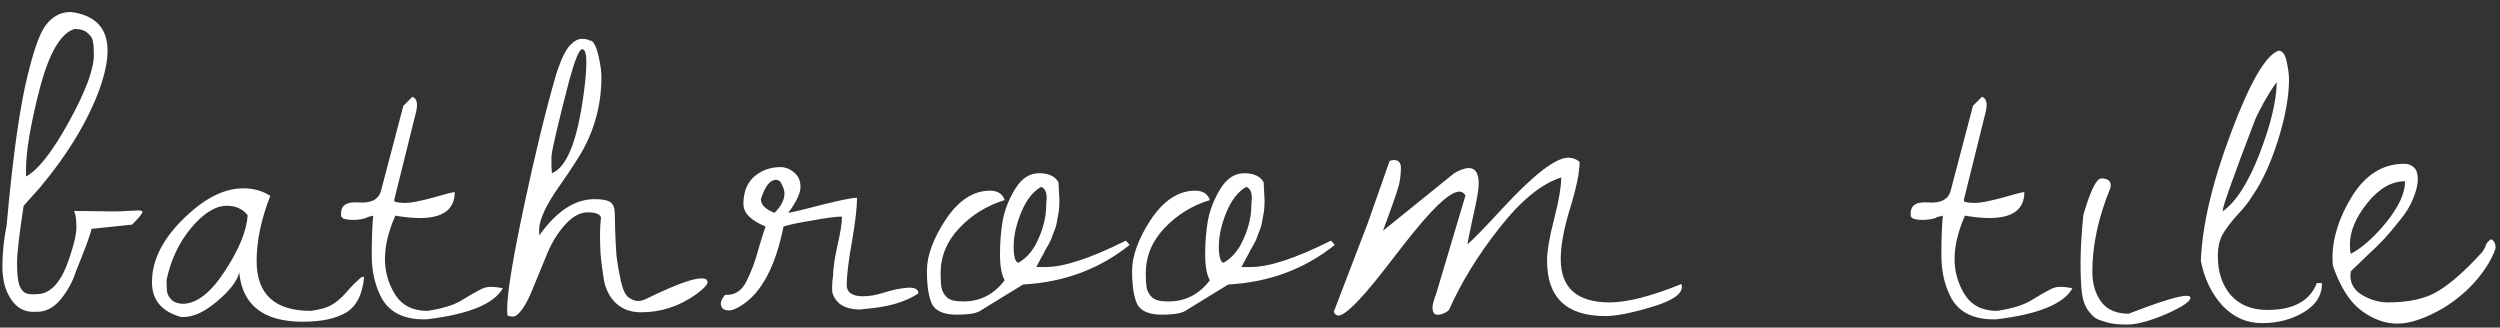 <?xml version="1.0" encoding="UTF-8"?> <svg xmlns="http://www.w3.org/2000/svg" width="145" height="19" viewBox="0 0 145 19" fill="none"><rect x="0" y="0" width="145" height="19" fill="#333333" stroke="none"/><path d="M7.66 13.027L5.308 13.273C5.272 13.529 4.971 14.349 4.406 15.734C4.224 16.318 3.932 16.855 3.531 17.348C3.13 17.84 2.665 18.086 2.137 18.086C2.064 18.086 1.991 18.086 1.918 18.086C1.389 18.086 0.961 17.84 0.633 17.348C0.304 16.855 0.14 16.227 0.14 15.461C0.14 14.677 0.222 13.875 0.387 13.055C0.696 9.573 1.052 6.893 1.453 5.016C1.872 3.138 2.273 1.953 2.656 1.461C3.039 0.951 3.522 0.695 4.105 0.695C5.527 0.878 6.238 1.625 6.238 2.938C6.238 3.503 6.11 4.168 5.855 4.934C5.199 6.848 4.023 8.826 2.328 10.867L1.371 11.934C1.116 13.574 0.988 14.686 0.988 15.27C0.988 15.853 1.034 16.281 1.125 16.555C1.234 16.81 1.371 16.965 1.535 17.02C1.699 17.074 1.963 17.083 2.328 17.047C3.039 16.938 3.604 16.245 4.023 14.969C4.297 14.167 4.433 13.565 4.433 13.164C4.433 12.745 4.388 12.435 4.297 12.234L6.539 12.262C6.922 12.262 7.204 12.253 7.387 12.234L8.015 12.207C8.179 12.207 8.262 12.234 8.262 12.289C8.262 12.38 8.061 12.626 7.66 13.027ZM4.324 1.68C3.522 1.917 2.847 3.074 2.301 5.152C1.772 7.212 1.508 8.78 1.508 9.855C1.508 9.983 1.508 10.111 1.508 10.238C2.2 9.874 3.03 8.816 3.996 7.066C4.962 5.316 5.445 4.022 5.445 3.184C5.445 2.837 5.427 2.582 5.39 2.418C5.372 2.236 5.272 2.072 5.09 1.926C4.926 1.762 4.67 1.68 4.324 1.68ZM15.677 11.359C15.149 12.708 14.884 13.966 14.884 15.133C14.884 17.065 15.932 18.031 18.029 18.031C18.557 17.958 18.949 17.849 19.204 17.703C19.478 17.557 19.77 17.311 20.079 16.965C20.389 16.6 20.69 16.299 20.982 16.062H21.119C21.027 17.083 20.672 17.776 20.052 18.141C19.451 18.487 18.621 18.66 17.564 18.66C15.285 18.66 14.055 17.703 13.873 15.789C13.781 16.263 13.362 16.819 12.615 17.457C11.886 18.077 11.229 18.387 10.646 18.387C10.609 18.387 10.564 18.387 10.509 18.387C9.379 18.077 8.814 17.402 8.814 16.363C8.814 15.014 9.516 13.702 10.919 12.426C12.013 11.423 13.079 10.922 14.119 10.922C14.702 10.922 15.221 11.068 15.677 11.359ZM9.662 16.227C9.662 16.518 9.671 16.755 9.689 16.938C9.725 17.102 9.816 17.256 9.962 17.402C10.126 17.548 10.354 17.621 10.646 17.621C11.448 17.585 12.25 16.947 13.052 15.707C13.873 14.449 14.31 13.374 14.365 12.48C14.073 12.116 13.672 11.934 13.162 11.934C12.505 11.934 11.822 12.353 11.111 13.191C10.4 14.03 9.917 15.042 9.662 16.227ZM21.644 12.508L21.315 12.59C21.261 12.645 21.106 12.69 20.851 12.727C20.595 12.763 20.349 12.763 20.112 12.727C19.875 12.69 19.766 12.599 19.784 12.453C19.748 11.925 20.085 11.688 20.796 11.742C21.543 11.797 21.981 11.56 22.108 11.031L23.394 6.137L23.913 5.617C24.095 5.672 24.186 5.836 24.186 6.109L24.159 6.383L22.874 11.551V11.688C23.02 11.742 23.239 11.77 23.53 11.77C23.822 11.77 24.341 11.669 25.089 11.469C25.836 11.25 26.265 11.141 26.374 11.141C26.374 12.143 25.7 12.645 24.351 12.645C23.931 12.645 23.457 12.599 22.929 12.508C22.528 13.419 22.327 14.258 22.327 15.023C22.327 15.771 22.528 16.463 22.929 17.102C23.33 17.721 23.95 18.031 24.788 18.031C25.645 17.904 26.301 17.703 26.757 17.43C27.231 17.138 27.577 16.938 27.796 16.828C28.015 16.701 28.233 16.637 28.452 16.637C28.671 16.637 28.908 16.664 29.163 16.719C28.653 17.63 27.176 18.232 24.733 18.523C24.679 18.523 24.633 18.523 24.597 18.523C23.339 18.523 22.491 18.059 22.054 17.129C21.726 16.454 21.561 15.68 21.561 14.805C21.561 13.912 21.589 13.146 21.644 12.508ZM40.407 17.047C39.422 17.758 38.347 18.113 37.18 18.113C36.579 18.113 36.087 17.931 35.704 17.566C35.339 17.202 35.111 16.746 35.02 16.199C34.929 15.634 34.865 15.133 34.829 14.695C34.81 14.24 34.801 13.866 34.801 13.574C34.801 13.264 34.82 12.945 34.856 12.617C34.801 12.417 34.546 12.316 34.09 12.316C33.653 12.316 33.224 12.544 32.805 13C32.386 13.456 32.04 14.003 31.766 14.641C31.511 15.26 31.256 15.88 31.001 16.5C30.764 17.12 30.536 17.585 30.317 17.895C30.098 18.204 29.916 18.359 29.77 18.359C29.624 18.359 29.515 18.341 29.442 18.305C29.424 18.195 29.415 18.068 29.415 17.922C29.415 17.01 29.734 15.051 30.372 12.043C31.01 9.035 31.639 6.456 32.258 4.305C32.295 4.177 32.395 3.904 32.559 3.484C32.742 3.047 32.933 2.737 33.133 2.555C33.334 2.354 33.544 2.254 33.762 2.254C33.981 2.254 34.154 2.299 34.282 2.391V2.336C34.464 2.464 34.61 2.773 34.719 3.266C34.829 3.758 34.883 4.15 34.883 4.441C34.883 6.155 34.437 7.723 33.544 9.145C33.179 9.728 32.814 10.275 32.45 10.785C32.085 11.296 31.794 11.779 31.575 12.234C31.374 12.69 31.274 13.027 31.274 13.246C31.274 13.465 31.274 13.602 31.274 13.656C32.277 12.253 33.343 11.551 34.473 11.551C34.874 11.551 35.166 11.596 35.348 11.688C35.494 11.779 35.585 11.906 35.622 12.07C35.658 12.216 35.676 12.608 35.676 13.246C35.695 13.866 35.722 14.404 35.758 14.859C35.813 15.297 35.895 15.771 36.005 16.281C36.114 16.773 36.26 17.092 36.442 17.238C36.642 17.384 36.825 17.457 36.989 17.457C37.153 17.457 37.326 17.412 37.508 17.32C39.113 16.537 40.17 16.145 40.68 16.145C40.917 16.145 41.036 16.217 41.036 16.363C41.036 16.509 40.826 16.737 40.407 17.047ZM33.024 4.633C32.349 7.24 32.003 8.725 31.985 9.09C31.985 9.436 31.985 9.628 31.985 9.664L32.012 10.047C32.869 9.701 33.48 8.188 33.844 5.508C33.954 4.724 34.008 4.086 34.008 3.594C34.008 3.102 33.926 2.855 33.762 2.855C33.598 2.855 33.352 3.448 33.024 4.633ZM49.108 16.555C49.126 16.974 49.445 17.184 50.065 17.184C50.429 17.184 50.839 17.111 51.295 16.965C51.751 16.819 52.188 16.728 52.608 16.691C53.045 16.655 53.264 16.764 53.264 17.02C52.498 17.53 51.441 17.831 50.092 17.922C50.019 17.94 49.946 17.949 49.873 17.949C49.363 17.949 48.962 17.831 48.67 17.594C48.397 17.338 48.26 17.065 48.26 16.773C48.26 16.482 48.278 16.236 48.315 16.035C48.315 15.634 48.397 15.051 48.561 14.285C48.743 13.52 48.834 12.945 48.834 12.562C48.506 12.562 47.941 12.635 47.139 12.781C46.355 12.909 45.79 13.027 45.444 13.137C44.988 15.415 44.195 16.928 43.065 17.676C42.736 17.895 42.481 18.004 42.299 18.004C42.135 18.004 42.007 17.967 41.916 17.895C41.843 17.803 41.807 17.703 41.807 17.594C41.807 17.466 41.889 17.302 42.053 17.102C42.618 17.138 43.037 16.865 43.311 16.281C43.584 15.734 43.803 15.151 43.967 14.531C44.149 13.893 44.295 13.428 44.404 13.137C43.548 12.79 43.119 12.353 43.119 11.824C43.119 10.858 43.539 10.202 44.377 9.855C44.669 9.746 44.961 9.691 45.252 9.691C45.544 9.691 45.808 9.792 46.045 9.992C46.3 10.193 46.428 10.475 46.428 10.84C46.428 11.204 46.191 11.706 45.717 12.344C45.772 12.344 46.1 12.271 46.701 12.125C48.36 11.688 49.363 11.469 49.709 11.469C49.709 12.034 49.609 12.891 49.408 14.039C49.208 15.169 49.108 16.008 49.108 16.555ZM45.006 10.43C44.66 10.43 44.368 10.803 44.131 11.551C44.131 11.879 44.395 12.143 44.924 12.344C45.307 11.961 45.498 11.587 45.498 11.223C45.498 11.077 45.453 10.913 45.361 10.73C45.289 10.53 45.17 10.43 45.006 10.43ZM61.39 10.566L61.445 11.605C61.445 11.988 61.418 12.289 61.363 12.508C61.327 12.708 61.299 12.863 61.281 12.973C61.263 13.082 61.217 13.228 61.144 13.41C61.071 13.574 61.026 13.693 61.008 13.766C60.989 13.838 60.926 13.975 60.816 14.176C60.707 14.376 60.634 14.504 60.597 14.559C60.579 14.613 60.497 14.768 60.351 15.023C60.224 15.26 60.142 15.415 60.105 15.488H60.652C61.709 15.488 63.259 14.978 65.301 13.957L65.519 14.203C63.769 15.607 61.709 16.372 59.34 16.5L56.933 17.977C56.715 18.159 56.232 18.25 55.484 18.25C54.755 18.25 54.281 18.049 54.062 17.648C53.862 17.229 53.761 16.582 53.761 15.707C53.761 14.832 54.126 13.838 54.855 12.727C55.603 11.615 56.459 11.059 57.426 11.059C57.863 11.059 58.146 11.241 58.273 11.605C57.252 11.915 56.377 12.453 55.648 13.219C54.919 13.984 54.554 14.868 54.554 15.871C54.554 16.217 54.573 16.491 54.609 16.691C54.646 16.892 54.746 17.074 54.91 17.238C55.074 17.402 55.393 17.484 55.867 17.484C56.851 17.484 57.653 17.074 58.273 16.254C58.091 15.944 58 15.443 58 14.75C58 14.039 58.054 13.374 58.164 12.754C58.291 12.116 58.538 11.505 58.902 10.922C59.267 10.338 59.722 10.047 60.269 10.047C60.816 10.047 61.19 10.22 61.39 10.566ZM60.679 11.852L60.707 11.496C60.707 11.132 60.597 10.913 60.379 10.84C59.905 11.113 59.522 11.605 59.23 12.316C58.939 13.027 58.793 13.684 58.793 14.285C58.793 14.887 58.884 15.206 59.066 15.242C59.577 14.95 59.969 14.477 60.242 13.82C60.534 13.164 60.679 12.526 60.679 11.906V11.852ZM73.29 10.566L73.345 11.605C73.345 11.988 73.318 12.289 73.263 12.508C73.227 12.708 73.199 12.863 73.181 12.973C73.163 13.082 73.117 13.228 73.044 13.41C72.971 13.574 72.926 13.693 72.908 13.766C72.889 13.838 72.826 13.975 72.716 14.176C72.607 14.376 72.534 14.504 72.498 14.559C72.479 14.613 72.397 14.768 72.251 15.023C72.124 15.26 72.042 15.415 72.005 15.488H72.552C73.609 15.488 75.159 14.978 77.201 13.957L77.419 14.203C75.669 15.607 73.609 16.372 71.24 16.5L68.833 17.977C68.615 18.159 68.132 18.25 67.384 18.25C66.655 18.25 66.181 18.049 65.962 17.648C65.762 17.229 65.662 16.582 65.662 15.707C65.662 14.832 66.026 13.838 66.755 12.727C67.503 11.615 68.359 11.059 69.326 11.059C69.763 11.059 70.046 11.241 70.173 11.605C69.152 11.915 68.277 12.453 67.548 13.219C66.819 13.984 66.454 14.868 66.454 15.871C66.454 16.217 66.473 16.491 66.509 16.691C66.546 16.892 66.646 17.074 66.81 17.238C66.974 17.402 67.293 17.484 67.767 17.484C68.751 17.484 69.553 17.074 70.173 16.254C69.991 15.944 69.9 15.443 69.9 14.75C69.9 14.039 69.954 13.374 70.064 12.754C70.192 12.116 70.438 11.505 70.802 10.922C71.167 10.338 71.623 10.047 72.169 10.047C72.716 10.047 73.09 10.22 73.29 10.566ZM72.579 11.852L72.607 11.496C72.607 11.132 72.498 10.913 72.279 10.84C71.805 11.113 71.422 11.605 71.13 12.316C70.839 13.027 70.693 13.684 70.693 14.285C70.693 14.887 70.784 15.206 70.966 15.242C71.477 14.95 71.869 14.477 72.142 13.82C72.434 13.164 72.579 12.526 72.579 11.906V11.852ZM97.522 16.473C97.541 16.546 97.55 16.6 97.55 16.637C97.55 17.074 96.957 17.466 95.772 17.812C94.606 18.159 93.722 18.332 93.12 18.332C90.86 18.332 89.73 17.266 89.73 15.133C89.73 14.568 89.866 13.757 90.14 12.699C90.413 11.642 90.55 10.84 90.55 10.293C89.401 10.658 88.207 11.633 86.968 13.219C85.728 14.787 84.753 16.372 84.042 17.977C83.933 18.086 83.787 18.168 83.605 18.223C83.422 18.277 83.285 18.268 83.194 18.195C83.121 18.104 83.085 17.986 83.085 17.84C83.085 17.676 83.158 17.402 83.304 17.02L84.999 11.332C84.908 11.186 84.789 11.113 84.644 11.113C84.17 11.113 83.34 11.833 82.155 13.273C81.845 13.638 81.171 14.495 80.132 15.844C78.838 17.484 77.999 18.305 77.616 18.305C77.58 18.305 77.525 18.277 77.452 18.223C77.379 18.15 77.352 18.095 77.37 18.059L79.339 12.918L80.597 9.336C80.688 9.299 80.77 9.281 80.843 9.281C81.116 9.281 81.253 9.436 81.253 9.746C81.253 10.056 81.216 10.375 81.144 10.703C81.071 11.013 80.761 11.906 80.214 13.383L84.343 10.047C84.689 9.846 84.972 9.746 85.19 9.746C85.573 9.746 85.765 10.047 85.765 10.648C85.765 10.995 85.655 11.633 85.436 12.562C85.236 13.492 85.127 14.03 85.108 14.176C85.436 13.902 86.12 13.2 87.159 12.07C88.964 10.12 90.231 9.145 90.96 9.145C91.215 9.145 91.434 9.227 91.616 9.391C91.616 9.992 91.434 10.885 91.069 12.07C90.705 13.255 90.522 14.24 90.522 15.023C90.522 16.701 91.47 17.539 93.366 17.539C94.387 17.539 95.772 17.184 97.522 16.473ZM112.682 12.508L112.354 12.59C112.299 12.645 112.144 12.69 111.889 12.727C111.634 12.763 111.388 12.763 111.151 12.727C110.914 12.69 110.804 12.599 110.822 12.453C110.786 11.925 111.123 11.688 111.834 11.742C112.582 11.797 113.019 11.56 113.147 11.031L114.432 6.137L114.951 5.617C115.134 5.672 115.225 5.836 115.225 6.109L115.197 6.383L113.912 11.551V11.688C114.058 11.742 114.277 11.77 114.569 11.77C114.86 11.77 115.38 11.669 116.127 11.469C116.875 11.25 117.303 11.141 117.412 11.141C117.412 12.143 116.738 12.645 115.389 12.645C114.97 12.645 114.496 12.599 113.967 12.508C113.566 13.419 113.365 14.258 113.365 15.023C113.365 15.771 113.566 16.463 113.967 17.102C114.368 17.721 114.988 18.031 115.826 18.031C116.683 17.904 117.339 17.703 117.795 17.43C118.269 17.138 118.615 16.938 118.834 16.828C119.053 16.701 119.272 16.637 119.49 16.637C119.709 16.637 119.946 16.664 120.201 16.719C119.691 17.63 118.214 18.232 115.772 18.523C115.717 18.523 115.671 18.523 115.635 18.523C114.377 18.523 113.529 18.059 113.092 17.129C112.764 16.454 112.6 15.68 112.6 14.805C112.6 13.912 112.627 13.146 112.682 12.508ZM120.836 12.453L120.945 12.098C121.31 10.931 121.62 10.348 121.875 10.348C122.239 10.348 122.422 10.484 122.422 10.758C122.422 10.812 122.413 10.867 122.394 10.922C121.702 12.617 121.355 14.23 121.355 15.762C121.355 16.454 121.528 17.038 121.875 17.512C122.221 17.967 122.75 18.195 123.461 18.195C125.247 17.503 126.368 17.156 126.824 17.156C126.97 17.156 127.043 17.193 127.043 17.266C127.043 17.484 126.569 17.803 125.621 18.223C124.673 18.624 123.926 18.824 123.379 18.824C122.85 18.824 122.449 18.779 122.176 18.688C121.902 18.615 121.702 18.542 121.574 18.469C121.446 18.396 121.291 18.241 121.109 18.004C120.927 17.749 120.808 17.421 120.754 17.02C120.699 16.6 120.672 16.008 120.672 15.242C120.672 14.477 120.726 13.547 120.836 12.453ZM127.65 15.133C127.723 13.091 128.306 10.612 129.4 7.695C130.494 4.779 131.414 3.193 132.162 2.938C132.38 2.938 132.535 3.147 132.626 3.566C132.718 3.986 132.763 4.332 132.763 4.605C132.763 5.59 132.553 6.757 132.134 8.105C131.715 9.436 131.223 10.512 130.658 11.332C130.439 11.697 130.138 12.079 129.755 12.48C129.391 12.882 129.108 13.255 128.908 13.602C128.725 13.93 128.634 14.349 128.634 14.859C128.634 15.771 128.88 16.518 129.372 17.102C129.883 17.685 130.594 17.977 131.505 17.977C133.018 17.977 133.975 17.457 134.376 16.418H134.677C134.677 17.129 134.322 17.694 133.611 18.113C132.9 18.533 132.098 18.742 131.204 18.742C130.311 18.742 129.546 18.405 128.908 17.73C128.27 17.038 127.85 16.172 127.65 15.133ZM132.052 4.77C131.906 4.934 131.66 5.316 131.314 5.918C130.986 6.52 130.794 6.911 130.74 7.094C129.518 10.284 128.908 12.007 128.908 12.262C129.673 11.733 130.384 10.63 131.04 8.953C131.697 7.258 132.034 5.863 132.052 4.77ZM135.312 15.434C135.293 15.27 135.284 15.115 135.284 14.969C135.284 13.802 135.667 12.599 136.433 11.359C137.216 10.12 138.219 9.5 139.44 9.5C139.677 9.5 139.869 9.573 140.015 9.719C140.16 9.846 140.233 10.074 140.233 10.402C140.233 10.712 140.142 11.086 139.96 11.523C139.796 11.943 139.532 12.371 139.167 12.809C138.821 13.246 138.52 13.602 138.265 13.875C138.009 14.148 137.645 14.504 137.171 14.941C136.715 15.379 136.442 15.643 136.351 15.734C136.332 15.88 136.323 15.962 136.323 15.98C136.323 16.473 136.56 16.855 137.034 17.129C137.508 17.402 138 17.539 138.511 17.539C139.732 17.539 140.698 17.32 141.409 16.883C142.138 16.445 142.977 15.707 143.925 14.668C144.071 14.486 144.153 14.34 144.171 14.23C144.207 14.121 144.308 14.003 144.472 13.875C144.654 13.948 144.745 14.121 144.745 14.395C144.563 14.96 144.198 15.57 143.651 16.227C143.104 16.865 142.457 17.412 141.71 17.867C140.671 18.469 139.787 18.77 139.058 18.77C138.347 18.77 137.654 18.523 136.979 18.031C136.305 17.539 135.749 16.673 135.312 15.434ZM139.495 10.512C138.711 10.512 137.982 10.931 137.308 11.77C136.633 12.608 136.296 13.41 136.296 14.176C136.296 14.431 136.314 14.613 136.351 14.723C137.025 14.358 137.718 13.738 138.429 12.863C139.14 11.97 139.495 11.186 139.495 10.512Z" fill="white"></path></svg> 